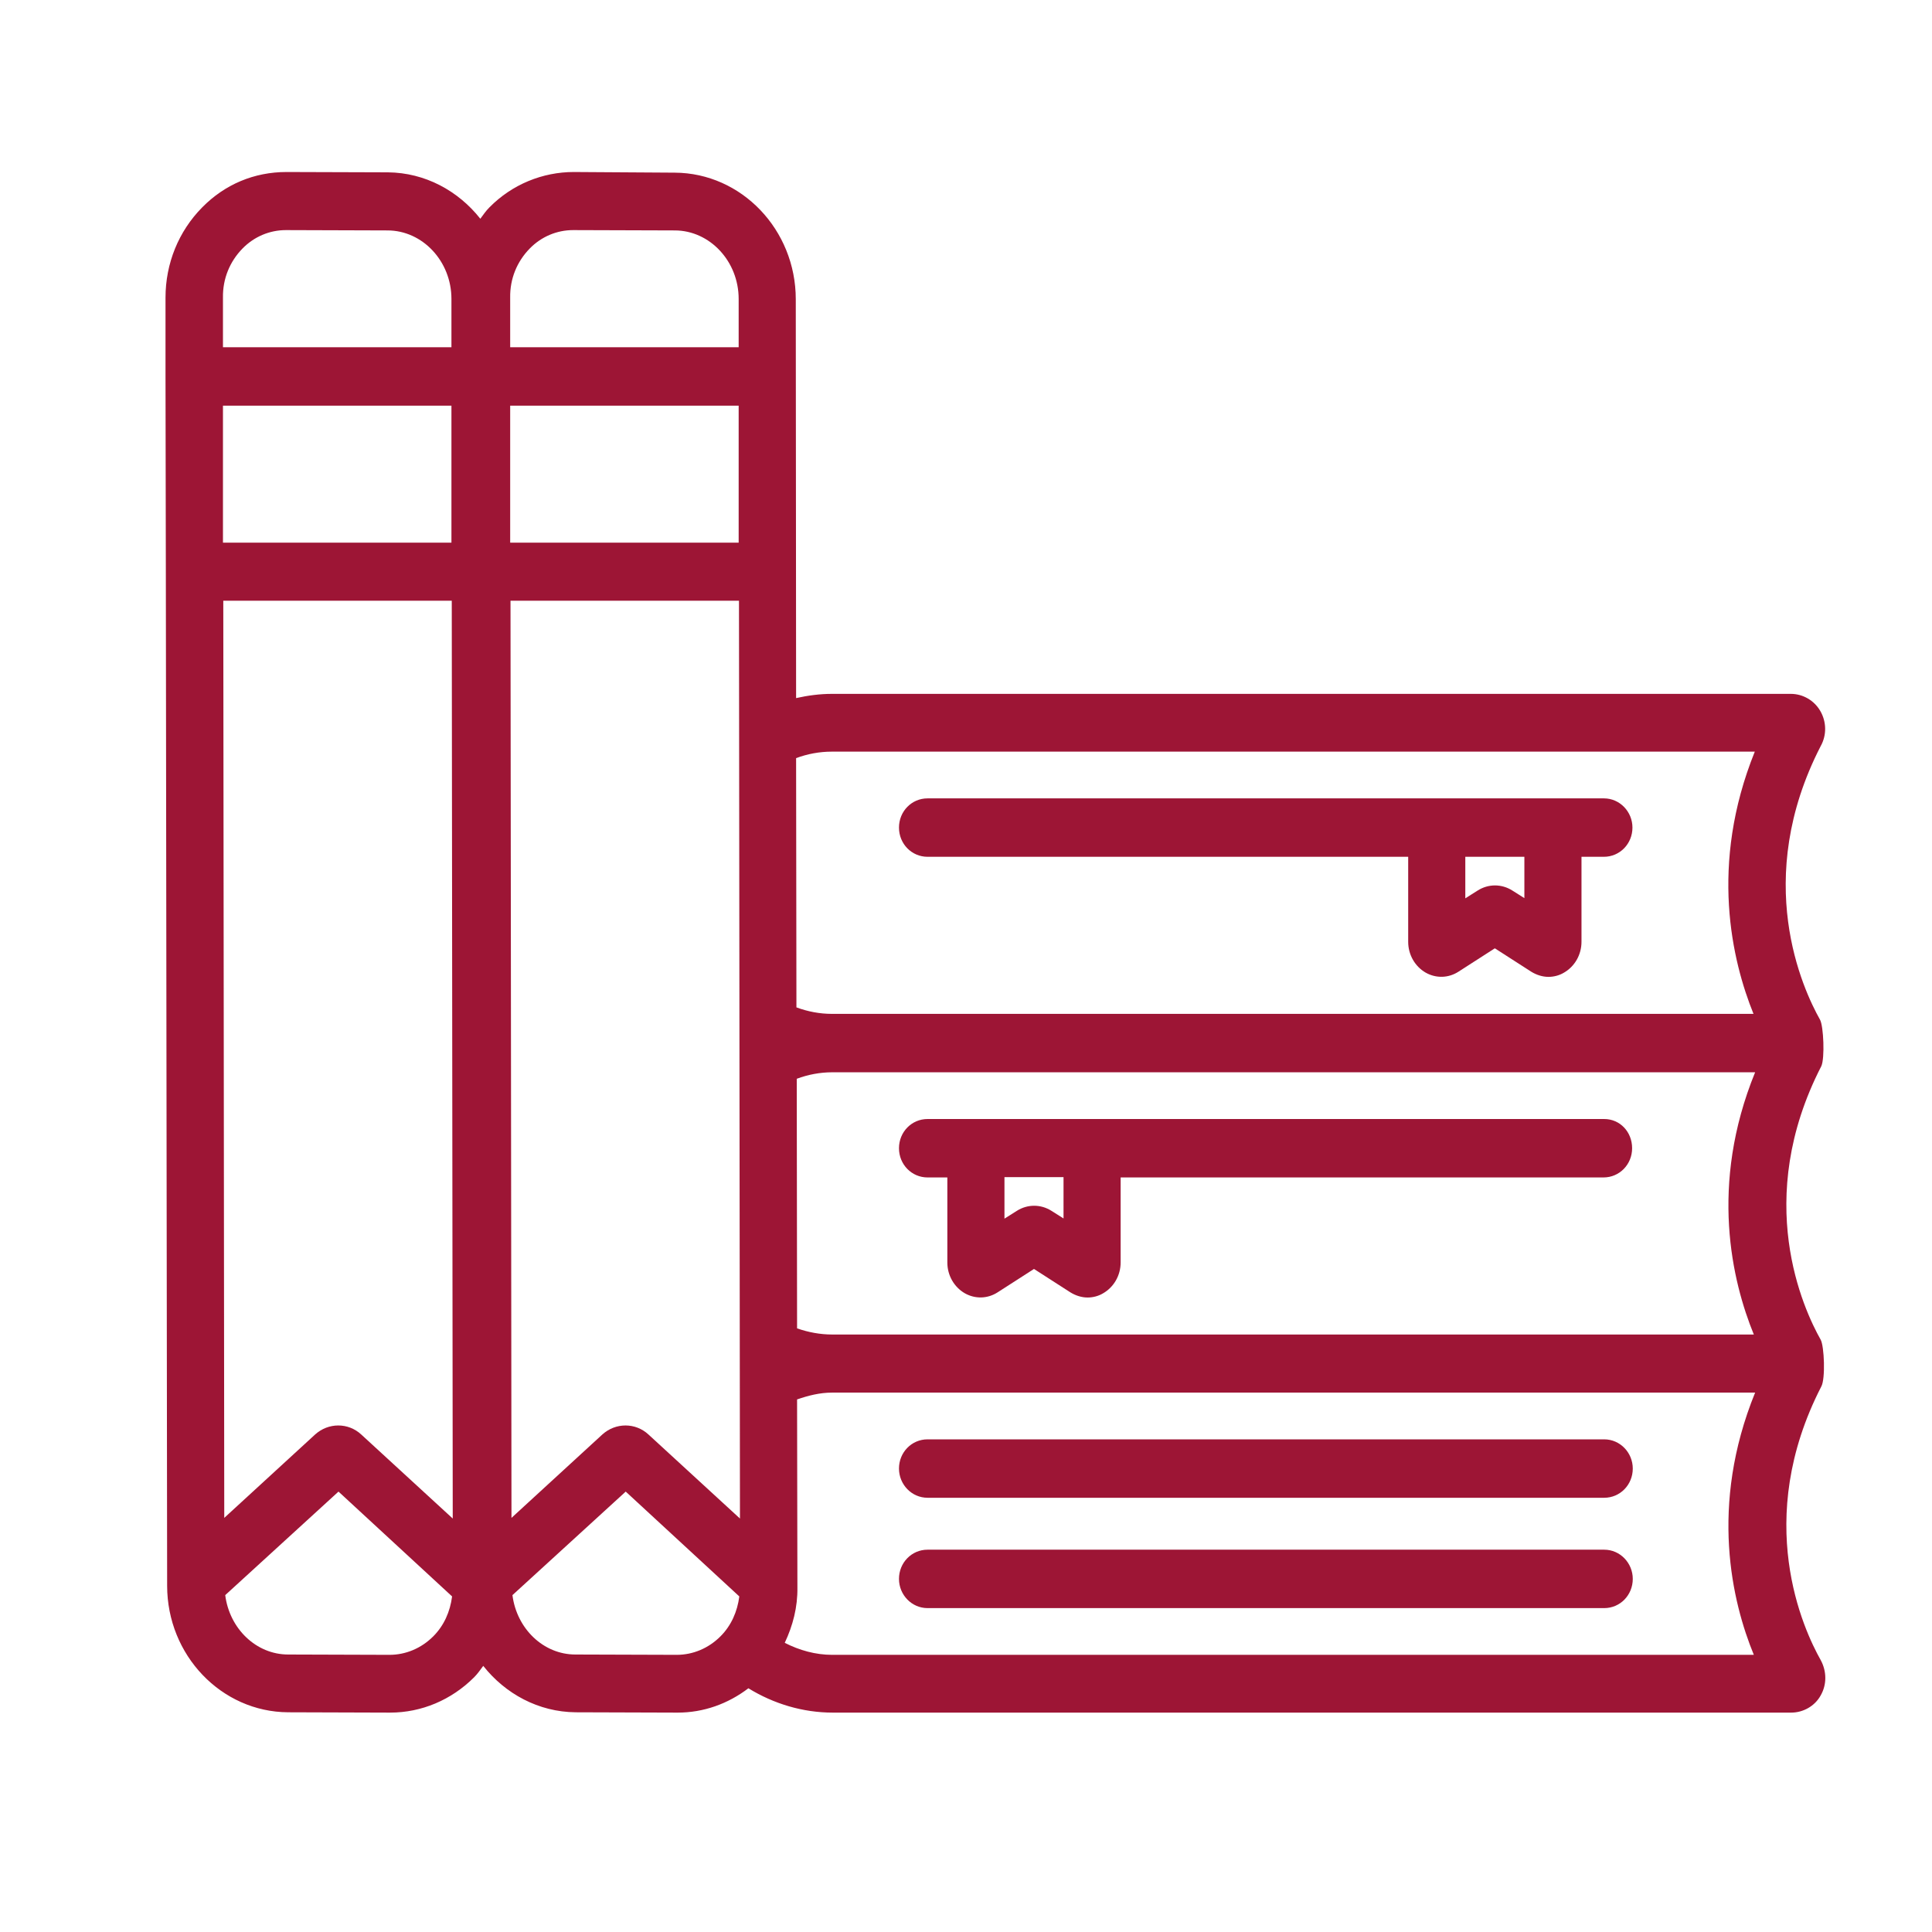 <svg xmlns="http://www.w3.org/2000/svg" xmlns:xlink="http://www.w3.org/1999/xlink" id="Layer_1" x="0px" y="0px" viewBox="0 0 595.3 595.3" style="enable-background:new 0 0 595.3 595.3;" xml:space="preserve"><style type="text/css">	.st0{fill:#9D1535;}</style><g>	<path class="st0" d="M494.3,443.5H285.8c-4.9,0-8.8,4-8.8,9c0,4.9,3.9,9,8.8,9h208.5c4.9,0,8.8-4,8.8-9  C503.1,447.6,499.2,443.5,494.3,443.5z"></path>	<path class="st0" d="M494.3,477.5H285.8c-4.9,0-8.8,4-8.8,9c0,4.9,3.9,9,8.8,9h208.5c4.9,0,8.8-4,8.8-9  C503.1,481.6,499.2,477.5,494.3,477.5z"></path>	<path class="st0" d="M560.8,314.2c-5.3-9.4-21-43.1,0.2-84.3c1.9-3.4,1.8-7.5-0.1-10.8c-1.9-3.3-5.4-5.3-9.1-5.3H256.3  c-3.7,0-7.4,0.5-11,1.3l-0.1-122.9c0-21.4-16.7-38.9-37.3-39L176.8,53c-9.6,0-19,3.8-26,10.9c-1.1,1.1-1.9,2.3-2.8,3.5  c-6.8-8.6-17-14.2-28.5-14.3L88.3,53c-10,0-19,3.8-26,10.9C55,71.3,51,81.2,51,91.7l0,24.2c0,0,0,0,0,0l0,0l0.1,60.1v0v0l0.4,312.6  c0,21.4,16.7,38.9,37.3,39l31.2,0.1c0,0,0.1,0,0.2,0c9.7,0,18.9-3.9,25.9-10.9c1.1-1.1,1.9-2.3,2.8-3.5c6.8,8.6,17,14.2,28.5,14.3  l31.2,0.1c0,0,0.1,0,0.2,0c8,0,15.5-2.7,21.8-7.5c7.8,4.8,16.8,7.5,26,7.5h295.3c3.7,0,7.3-2,9.1-5.3c1.9-3.3,1.9-7.4,0-10.9  c-5.3-9.4-21-43.1,0.2-84.3c1.3-2.4,0.9-12.4-0.2-14.4c-5.3-9.4-21-43.1,0.2-84.3C562.3,326.1,561.9,316.2,560.8,314.2z   M540.4,411.2h-284c-3.7,0-7.4-0.7-10.8-1.9l-0.1-76.9c3.5-1.3,7.2-2,10.9-2h284.4C526.6,365.2,533.7,394.8,540.4,411.2z   M69.1,467.7l-0.3-282.6h70.4l0.3,282.8L111.3,442c-4-3.7-10.1-3.7-14.2,0L69.1,467.7z M227.6,167.2h-70.4l0-42.2h70.4L227.6,167.2  z M139.1,167.2H68.7l0-42.2h70.4L139.1,167.2z M157.6,467.7l-0.3-282.6h70.4l0.3,282.8L199.8,442c-4-3.7-10.1-3.7-14.2,0  L157.6,467.7z M256.3,231.6h284.4c-14.1,34.9-7,64.5-0.4,80.8h-284c-3.7,0-7.4-0.7-10.9-2l-0.1-76.8  C248.8,232.3,252.5,231.6,256.3,231.6z M163.2,76.6c3.6-3.7,8.4-5.7,13.4-5.7c0,0,0.1,0,0.1,0l31.2,0.1c10.8,0,19.7,9.5,19.7,21.1  l0,14.9h-70.4l0-15.3C157.1,85.9,159.3,80.6,163.2,76.6z M74.7,76.6c3.6-3.7,8.4-5.7,13.4-5.7c0,0,0.1,0,0.1,0l31.2,0.1  c10.8,0,19.7,9.5,19.7,21.1l0,14.9H68.7l0-15.3C68.6,85.9,70.8,80.6,74.7,76.6z M120,509.9C120,509.9,120,509.9,120,509.9  l-31.2-0.1c-9.9,0-18.1-8-19.4-18.3l34.9-31.9l35,32.3c-0.6,4.7-2.5,9-5.8,12.3C129.8,507.9,125,509.9,120,509.9z M208.5,509.9  C208.5,509.9,208.5,509.9,208.5,509.9l-31.2-0.1c-9.9,0-18.1-8-19.4-18.3l34.9-31.9l35,32.3c-0.6,4.7-2.5,9-5.8,12.3  C218.3,507.9,213.5,509.9,208.5,509.9z M540.4,509.9h-284c-5.1,0-10.1-1.4-14.6-3.7c2.5-5.3,4-11,3.9-17.1l-0.1-57.9  c3.5-1.2,7-2.1,10.8-2.1h284.4C526.6,464,533.7,493.6,540.4,509.9z"></path>	<path class="st0" d="M494.3,344.8H285.8c-4.9,0-8.8,4-8.8,9s3.9,9,8.8,9h6.1v26.2c0,4,2.1,7.6,5.4,9.5c3.2,1.8,7,1.7,10.1-0.3  l11.2-7.2l11.2,7.2c1.6,1,3.5,1.6,5.3,1.6c1.6,0,3.3-0.4,4.8-1.3c3.3-1.9,5.4-5.5,5.4-9.5v-26.2h148.8c4.9,0,8.8-4,8.8-9  S499.2,344.8,494.3,344.8z M327.8,375.5l-3.8-2.4c-3.3-2.1-7.4-2.1-10.7,0l-3.8,2.4v-12.8h18.2V375.5z"></path>	<path class="st0" d="M285.8,264h148.1v26.2c0,4,2.1,7.6,5.4,9.5c3.2,1.8,7,1.7,10.1-0.3l11.2-7.2l11.2,7.2c1.6,1,3.5,1.6,5.3,1.6  c1.6,0,3.3-0.4,4.8-1.3c3.3-1.9,5.4-5.5,5.4-9.5V264h6.9c4.9,0,8.8-4,8.8-9c0-4.9-3.9-9-8.8-9H285.8c-4.9,0-8.8,4-8.8,9  C277,260,280.9,264,285.8,264z M469.8,276.8l-3.8-2.4c-3.3-2.1-7.4-2.1-10.7,0l-3.8,2.4V264h18.2V276.8z"></path></g></svg>